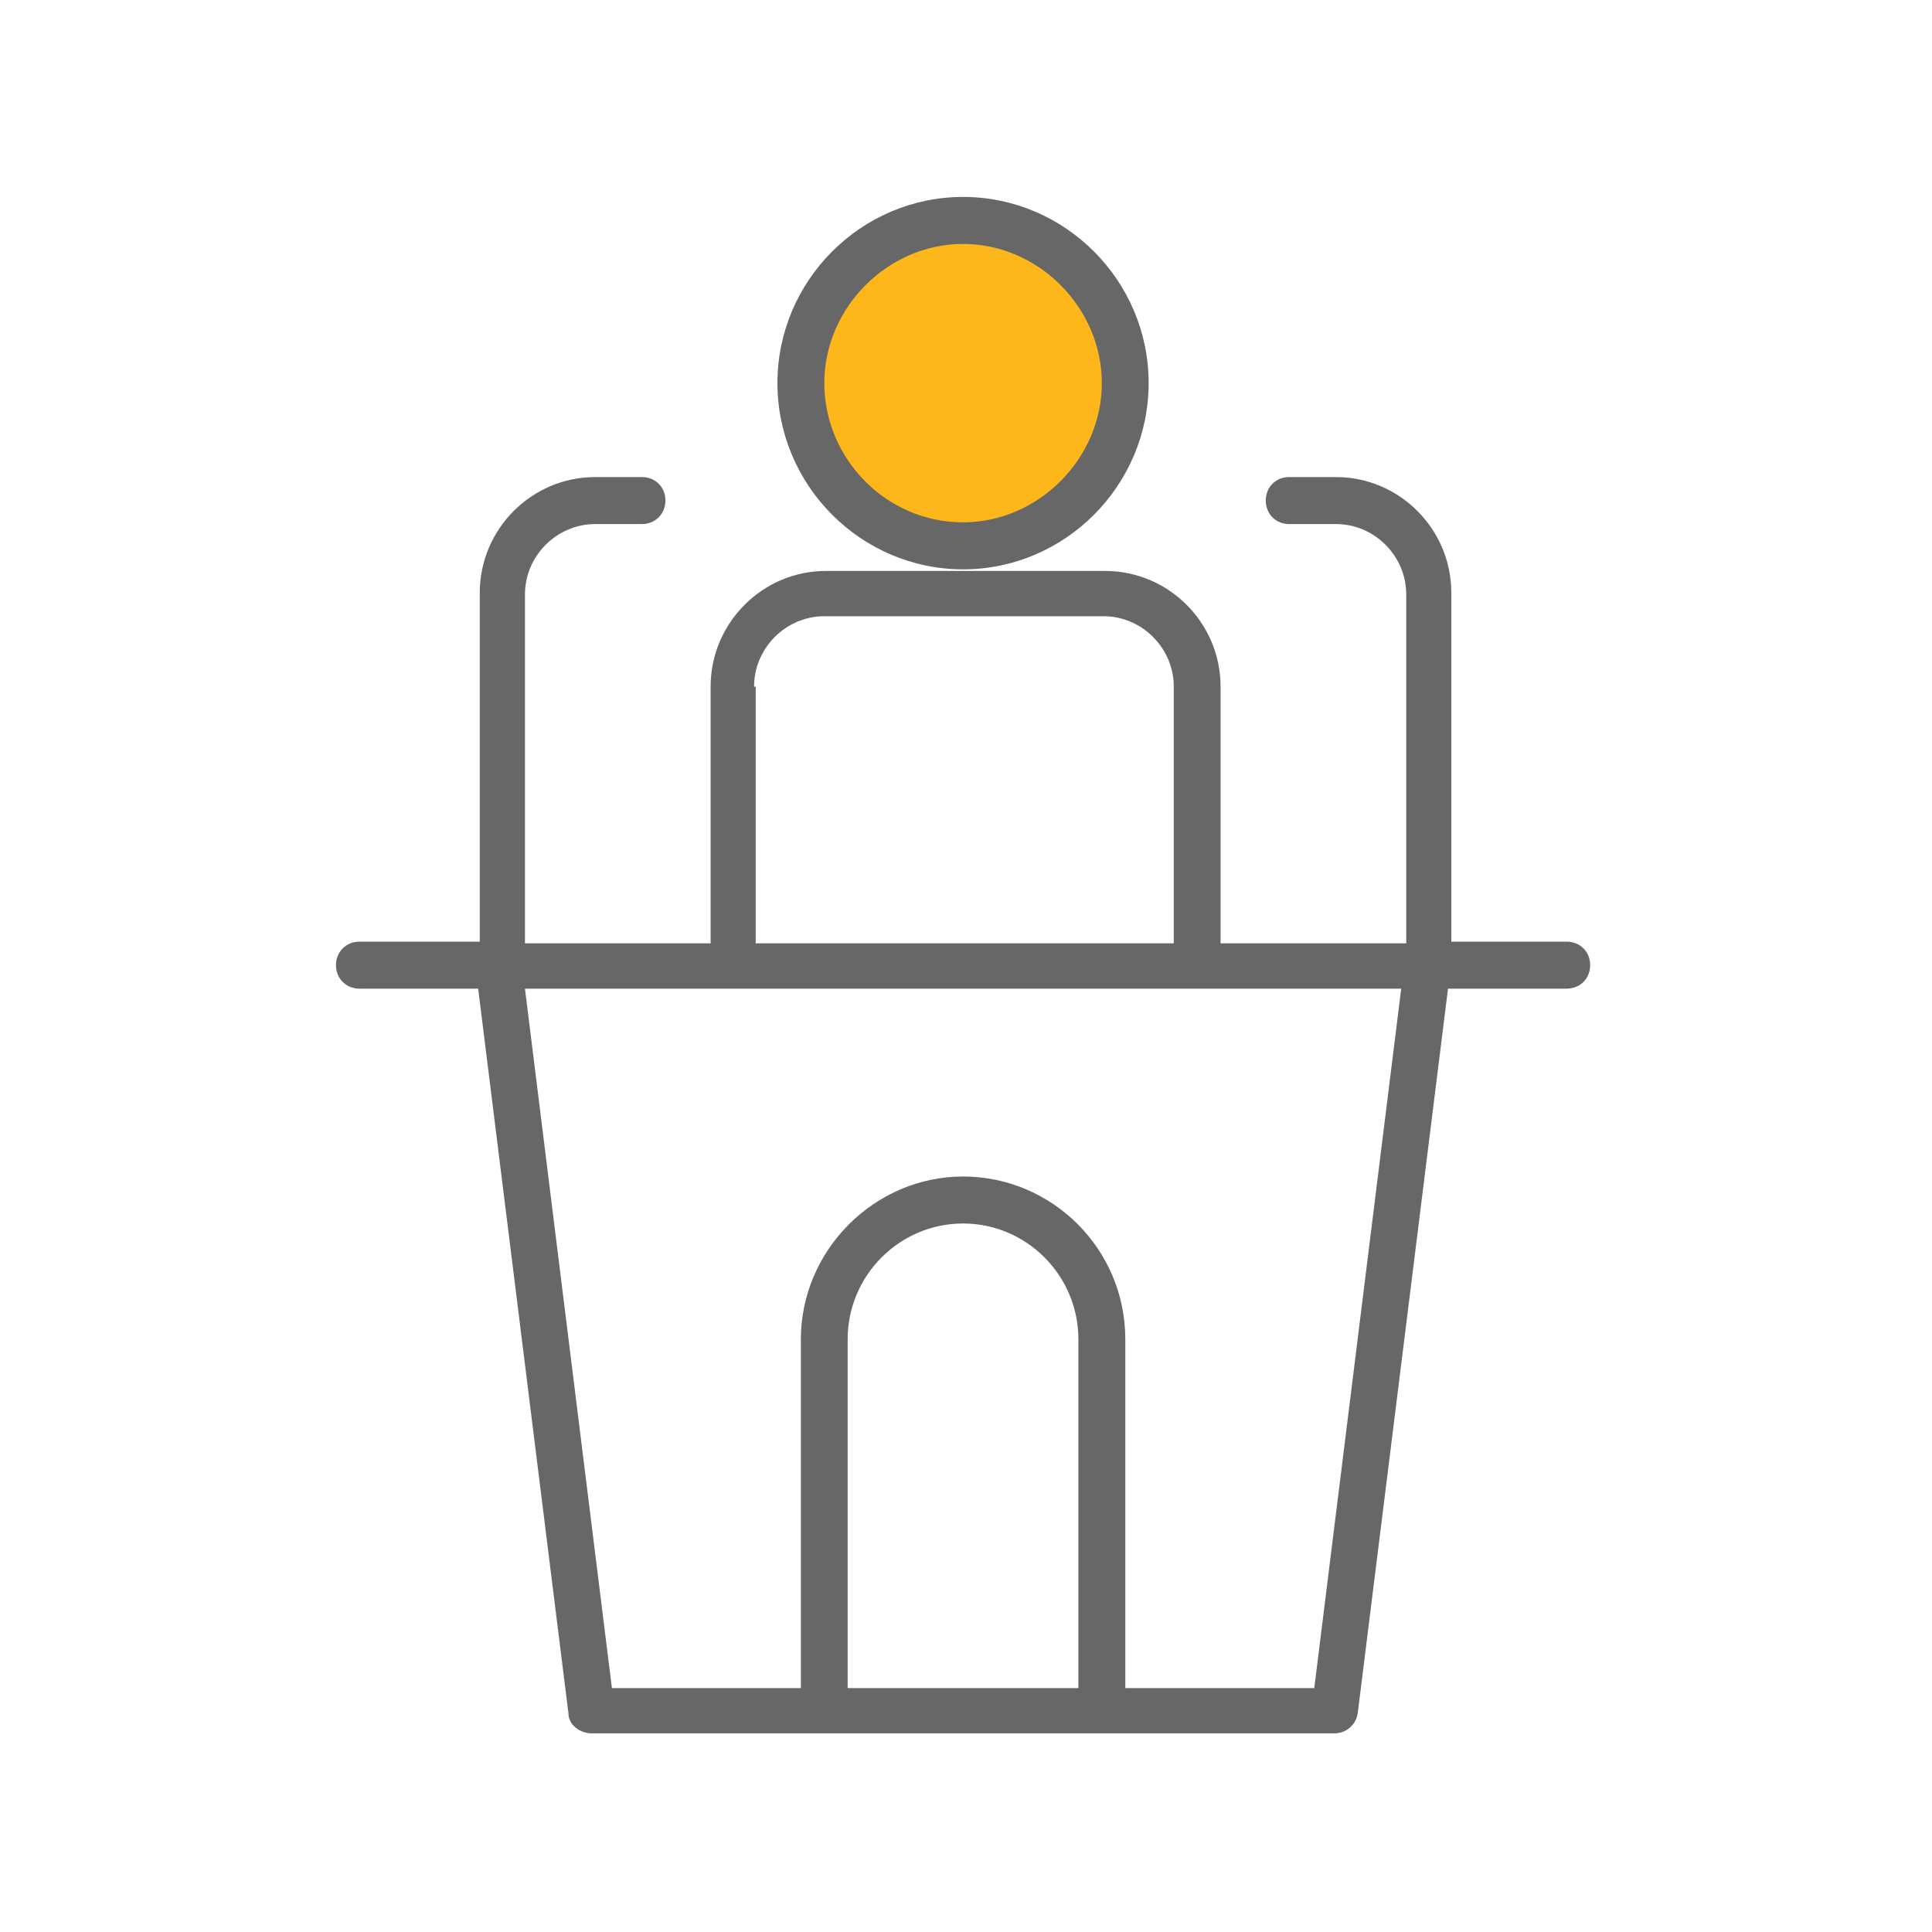 <svg xmlns="http://www.w3.org/2000/svg" xmlns:xlink="http://www.w3.org/1999/xlink" width="100" zoomAndPan="magnify" viewBox="0 0 75 75" height="100" preserveAspectRatio="xMidYMid meet" version="1.2"><defs><clipPath id="87832bb001"><path d="M 30 7.5 L 45 7.5 L 45 22 L 30 22 Z M 30 7.5 "/></clipPath><clipPath id="09bcd7cbe5"><path d="M 13.043 7.5 L 61.793 7.5 L 61.793 67.5 L 13.043 67.5 Z M 13.043 7.5 "/></clipPath></defs><g id="2960567578"><rect x="0" width="75" y="0" height="75" style="fill:#ffffff;fill-opacity:1;stroke:none;"/><rect x="0" width="75" y="0" height="75" style="fill:#ffffff;fill-opacity:1;stroke:none;"/><g clip-rule="nonzero" clip-path="url(#87832bb001)"><path style=" stroke:none;fill-rule:nonzero;fill:#feb71b;fill-opacity:1;" d="M 44.332 14.871 C 44.332 15.328 44.289 15.781 44.199 16.23 C 44.109 16.68 43.977 17.117 43.805 17.539 C 43.629 17.961 43.414 18.363 43.16 18.742 C 42.906 19.125 42.621 19.477 42.297 19.797 C 41.977 20.121 41.625 20.41 41.246 20.664 C 40.867 20.918 40.465 21.133 40.043 21.309 C 39.621 21.484 39.188 21.617 38.742 21.707 C 38.293 21.793 37.844 21.84 37.387 21.84 C 36.93 21.84 36.477 21.793 36.031 21.707 C 35.582 21.617 35.148 21.484 34.727 21.309 C 34.309 21.133 33.906 20.918 33.527 20.664 C 33.148 20.41 32.797 20.121 32.477 19.797 C 32.152 19.477 31.863 19.125 31.609 18.742 C 31.359 18.363 31.145 17.961 30.969 17.539 C 30.793 17.117 30.664 16.68 30.574 16.23 C 30.484 15.781 30.441 15.328 30.441 14.871 C 30.441 14.414 30.484 13.961 30.574 13.512 C 30.664 13.062 30.793 12.629 30.969 12.207 C 31.145 11.781 31.359 11.383 31.609 11 C 31.863 10.621 32.152 10.27 32.477 9.945 C 32.797 9.621 33.148 9.332 33.527 9.078 C 33.906 8.824 34.309 8.609 34.727 8.434 C 35.148 8.262 35.582 8.129 36.031 8.039 C 36.477 7.949 36.93 7.906 37.387 7.906 C 37.844 7.906 38.293 7.949 38.742 8.039 C 39.188 8.129 39.621 8.262 40.043 8.434 C 40.465 8.609 40.867 8.824 41.246 9.078 C 41.625 9.332 41.977 9.621 42.297 9.945 C 42.621 10.27 42.906 10.621 43.16 11 C 43.414 11.383 43.629 11.781 43.805 12.207 C 43.977 12.629 44.109 13.062 44.199 13.512 C 44.289 13.961 44.332 14.414 44.332 14.871 Z M 44.332 14.871 "/></g><g clip-rule="nonzero" clip-path="url(#09bcd7cbe5)"><path style=" stroke:none;fill-rule:nonzero;fill:#676767;fill-opacity:1;" d="M 60.82 36.555 L 56.34 36.555 L 56.34 23.012 C 56.34 20.539 54.328 18.52 51.863 18.52 L 50.043 18.52 C 49.523 18.52 49.137 18.91 49.137 19.43 C 49.137 19.949 49.523 20.344 50.043 20.344 L 51.863 20.344 C 53.355 20.344 54.59 21.578 54.59 23.078 L 54.59 36.621 L 47.383 36.621 L 47.383 26.656 C 47.383 24.184 45.371 22.164 42.902 22.164 L 32.062 22.164 C 29.598 22.164 27.586 24.184 27.586 26.656 L 27.586 36.621 L 20.379 36.621 L 20.379 23.078 C 20.379 21.578 21.613 20.344 23.105 20.344 L 24.922 20.344 C 25.441 20.344 25.832 19.949 25.832 19.43 C 25.832 18.91 25.441 18.52 24.922 18.52 L 23.105 18.52 C 20.637 18.52 18.625 20.539 18.625 23.012 L 18.625 36.555 L 13.953 36.555 C 13.434 36.555 13.043 36.945 13.043 37.469 C 13.043 37.988 13.434 38.379 13.953 38.379 L 18.562 38.379 L 22.066 66.508 C 22.066 66.965 22.52 67.289 22.977 67.289 L 51.797 67.289 C 52.25 67.289 52.641 66.965 52.707 66.508 L 56.211 38.379 L 60.82 38.379 C 61.34 38.379 61.73 37.988 61.73 37.469 C 61.73 36.945 61.34 36.555 60.82 36.555 Z M 29.273 26.656 C 29.273 25.16 30.504 23.922 32 23.922 L 42.84 23.922 C 44.332 23.922 45.566 25.16 45.566 26.656 L 45.566 36.621 L 29.336 36.621 L 29.336 26.656 Z M 32.906 65.531 L 32.906 51.988 C 32.906 49.516 34.918 47.496 37.387 47.496 C 39.852 47.496 41.863 49.516 41.863 51.988 L 41.863 65.531 L 32.844 65.531 Z M 51.02 65.531 L 43.684 65.531 L 43.684 51.988 C 43.684 48.473 40.828 45.672 37.387 45.672 C 33.945 45.672 31.09 48.539 31.09 51.988 L 31.09 65.531 L 23.754 65.531 L 20.379 38.379 L 54.395 38.379 Z M 44.59 14.871 C 44.59 10.898 41.348 7.645 37.387 7.645 C 33.426 7.645 30.18 10.898 30.18 14.871 C 30.18 18.844 33.426 22.102 37.387 22.102 C 41.348 22.102 44.59 18.844 44.59 14.871 Z M 37.387 20.277 C 34.398 20.277 32 17.801 32 14.871 C 32 11.941 34.465 9.469 37.387 9.469 C 40.309 9.469 42.773 11.941 42.773 14.871 C 42.773 17.801 40.309 20.277 37.387 20.277 Z M 37.387 20.277 "/></g></g></svg>